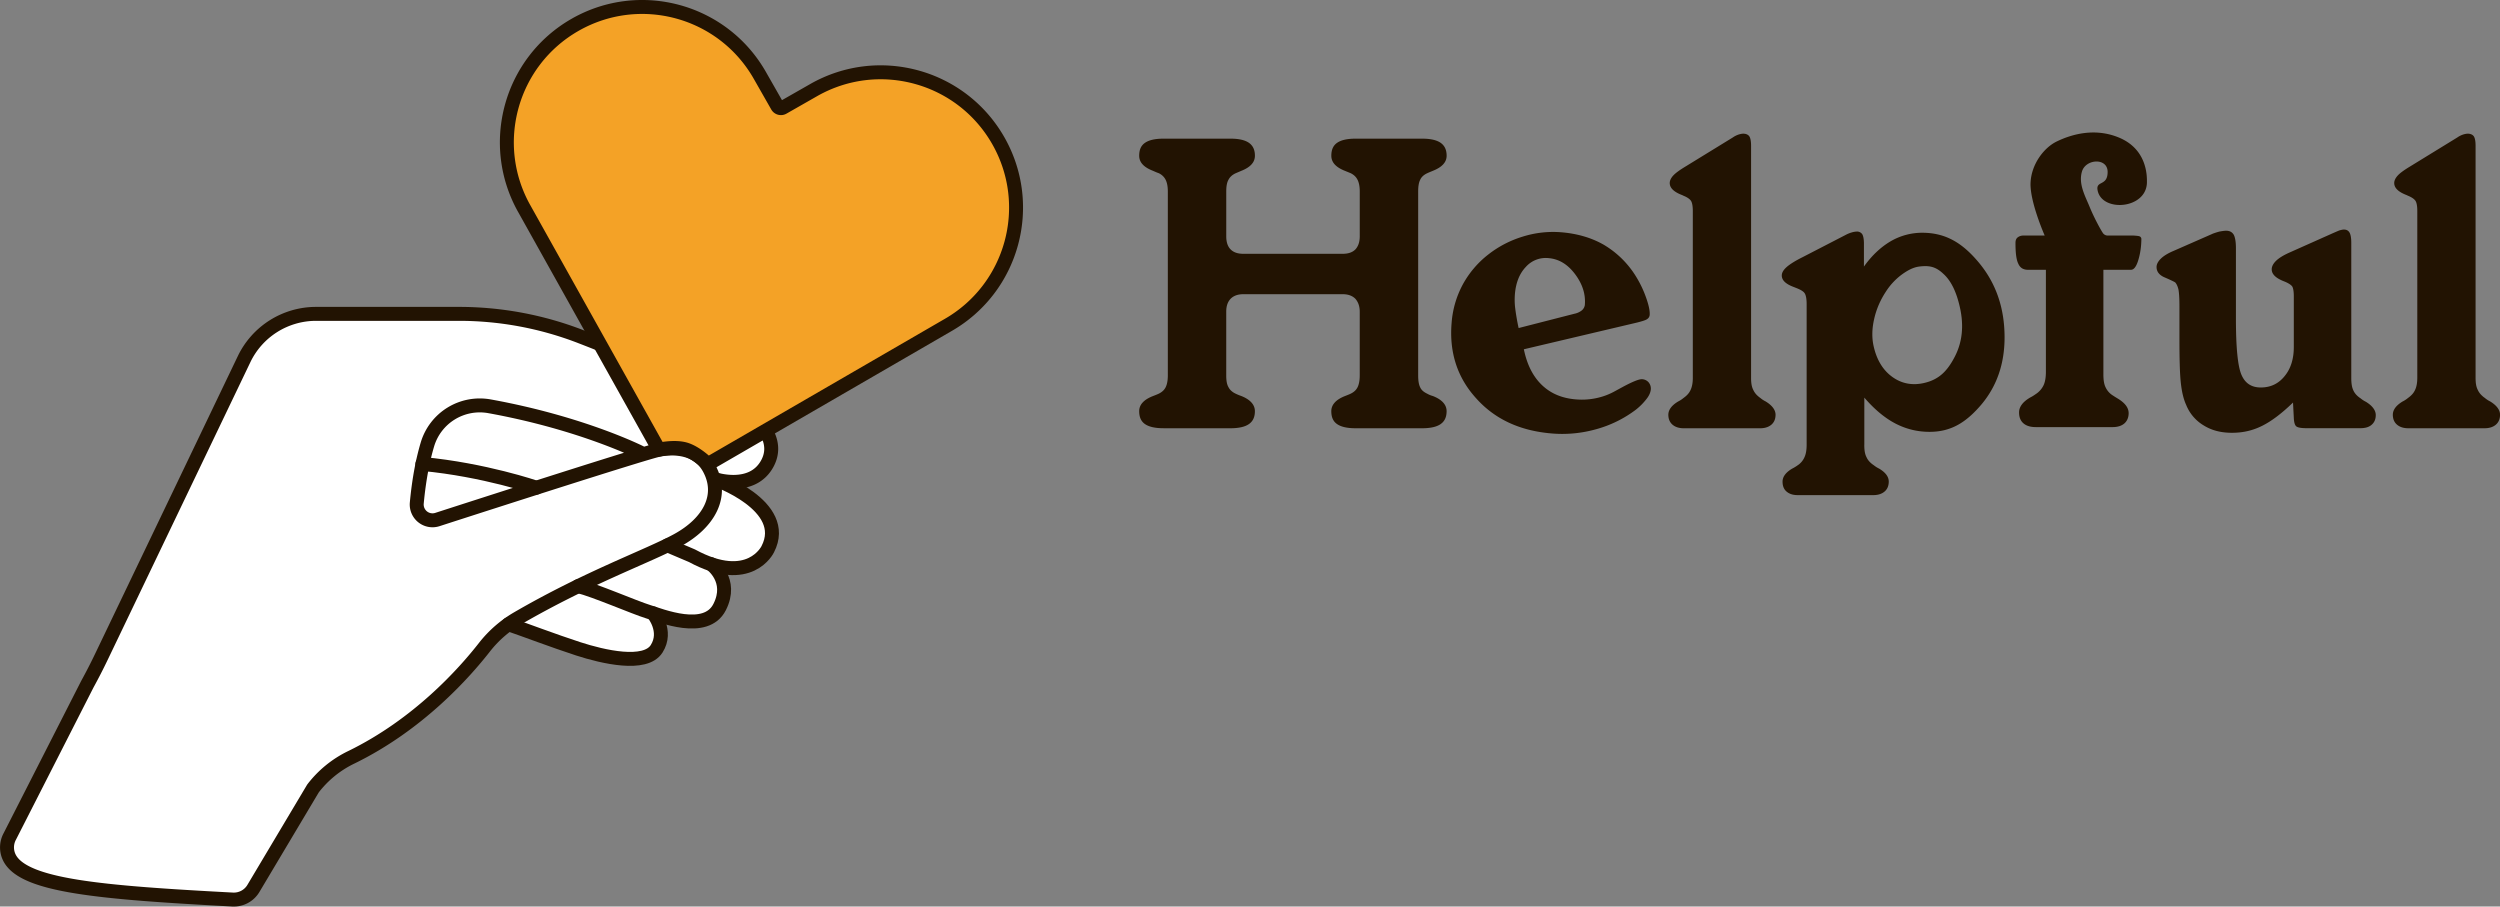 <svg xmlns="http://www.w3.org/2000/svg" fill="none" viewBox="0.32 2 179.25 65"><rect x="0.32" y="2" width="179.25" height="65" fill="#808080" stroke="none"/><path d="M83.755 32.706h4.786c.599 0 1.041-.1 1.327-.3.285-.2.428-.5.428-.927 0-.456-.329-.828-.97-1.084a3.628 3.628 0 0 1-.414-.17c-.242-.115-.413-.271-.514-.472-.114-.199-.157-.47-.157-.84v-4.564c0-.4.1-.698.314-.927.213-.214.513-.328.912-.328h7.12c.4 0 .699.114.913.328.199.229.313.528.313.927v4.563c0 .372-.056.656-.157.856-.1.2-.257.342-.485.456-.086.043-.228.1-.413.171-.655.257-.983.628-.983 1.084 0 .428.127.728.413.927.285.2.727.3 1.325.3h4.774c.599 0 1.042-.1 1.327-.3.285-.2.428-.5.428-.927 0-.456-.328-.828-.984-1.084a1.69 1.69 0 0 1-.413-.17c-.242-.115-.413-.258-.499-.457-.1-.199-.143-.484-.143-.856V15.736c0-.372.043-.642.143-.841.086-.2.257-.357.499-.471.086-.043.229-.1.399-.171.656-.257.999-.614.999-1.084 0-.428-.143-.726-.428-.927-.285-.2-.728-.3-1.327-.3h-4.773c-.6 0-1.042.1-1.326.3-.285.2-.413.5-.413.927 0 .471.328.828.983 1.084.171.07.314.127.414.17.228.115.385.271.484.472.1.199.157.47.157.84v3.209c0 .413-.114.727-.313.94-.214.214-.514.314-.913.314h-7.12c-.4 0-.698-.1-.912-.314-.214-.213-.314-.527-.314-.94v-3.208c0-.357.043-.642.157-.841.1-.2.27-.357.514-.471l.4-.171c.655-.257.984-.614.984-1.084 0-.428-.143-.726-.428-.927-.285-.2-.727-.3-1.327-.3h-4.787c-.614 0-1.055.1-1.34.3-.287.2-.415.498-.415.926 0 .471.328.828.999 1.084.185.085.328.142.413.17.228.115.384.271.484.471.1.2.157.471.157.841v13.177c0 .372-.056.656-.157.856-.1.2-.257.342-.484.456-.086.043-.229.1-.413.171-.67.257-.999.627-.999 1.084 0 .427.128.727.413.927.285.199.727.3 1.34.3h.002Zm25.451-7.183a16.014 16.014 0 0 1-.25-1.452 5.071 5.071 0 0 1-.018-.975c.069-.824.325-1.475.78-1.953a1.91 1.91 0 0 1 1.641-.635c.739.063 1.365.444 1.893 1.147.528.703.766 1.439.702 2.205a.613.613 0 0 1-.22.396 1.245 1.245 0 0 1-.535.241l-3.993 1.024v.002Zm.374 1.52 8.132-1.92c.381-.097.631-.176.722-.254a.377.377 0 0 0 .168-.287c.024-.284-.068-.72-.277-1.297a7.745 7.745 0 0 0-.821-1.644 6.725 6.725 0 0 0-2.213-2.103c-.861-.488-1.866-.787-3.017-.883a7.268 7.268 0 0 0-2.774.31 7.572 7.572 0 0 0-2.484 1.294 6.936 6.936 0 0 0-1.829 2.165 6.894 6.894 0 0 0-.786 2.724c-.177 2.104.4 3.913 1.75 5.4 1.333 1.5 3.138 2.339 5.411 2.53a8.941 8.941 0 0 0 3.202-.303 8.381 8.381 0 0 0 2.837-1.392 4.4 4.4 0 0 0 .766-.766c.192-.24.297-.475.317-.703a.697.697 0 0 0-.145-.484.661.661 0 0 0-.467-.24c-.227-.02-.716.183-1.451.58l-.615.334c-.42.222-.861.372-1.326.461-.466.09-.925.109-1.38.07-.995-.083-1.797-.423-2.432-1.034-.635-.612-1.065-1.464-1.287-2.555l-.001-.003Zm12.115-9.881v11.922c0 .37-.057.656-.158.87-.099.227-.27.413-.514.585a1.87 1.87 0 0 1-.37.242c-.484.286-.713.614-.713.956 0 .299.1.542.3.713.199.17.471.257.813.257h5.462c.342 0 .613-.086.813-.257.199-.17.299-.413.299-.713 0-.342-.243-.67-.714-.956a1.84 1.84 0 0 1-.37-.242c-.242-.17-.413-.357-.514-.585-.114-.214-.157-.5-.157-.87V12.441c0-.313-.043-.542-.128-.67-.086-.114-.228-.186-.428-.186-.114 0-.242.029-.37.072a1.639 1.639 0 0 0-.385.2l-3.366 2.067c-.427.257-.726.471-.898.656-.171.185-.257.371-.257.542 0 .357.299.642.899.87l.086.042c.285.115.456.243.542.372.086.142.128.385.128.756Zm16.564 12.302c-.854.19-1.608.035-2.275-.45-.665-.486-1.109-1.222-1.326-2.2-.135-.603-.118-1.253.038-1.935.154-.695.434-1.35.84-1.966a4.66 4.66 0 0 1 1.087-1.186c.415-.308.847-.562 1.33-.619.718-.085 1.172.017 1.712.531.551.497.936 1.3 1.181 2.406.293 1.31.171 2.482-.362 3.517-.533 1.035-1.135 1.66-2.227 1.902h.002Zm-4.267 4.44V30.51c.713.827 1.455 1.454 2.224 1.854.77.4 1.583.599 2.454.599 1.526 0 2.611-.656 3.724-1.969 1.098-1.312 1.654-2.91 1.654-4.805 0-2.097-.614-3.865-1.811-5.32-1.198-1.454-2.413-2.181-4.095-2.181a4.5 4.5 0 0 0-2.267.614c-.699.413-1.341 1.012-1.911 1.81v-1.64c0-.313-.043-.542-.115-.67a.447.447 0 0 0-.399-.199 1.39 1.39 0 0 0-.342.057 2.226 2.226 0 0 0-.428.17l-3.123 1.613c-.514.256-.899.499-1.127.698-.242.214-.356.413-.356.614 0 .341.285.613.869.827l.214.086c.285.114.471.229.556.357.086.128.143.385.143.77v10.11c0 .371-.057.671-.158.885a1.33 1.33 0 0 1-.484.57 2.98 2.98 0 0 1-.4.243c-.456.27-.685.585-.685.927 0 .3.086.542.285.713.2.171.457.257.799.257h5.419c.341 0 .613-.086.812-.257.2-.17.3-.413.3-.713 0-.342-.228-.656-.685-.927a2.092 2.092 0 0 1-.384-.242c-.257-.171-.428-.357-.528-.586-.114-.214-.157-.499-.157-.87l.002-.002Zm24.945-15.131-2.795 1.226c-.399.17-.698.356-.898.556-.2.199-.299.4-.299.585 0 .342.199.599.627.77.428.185.655.3.713.341.1.115.171.271.229.5.043.228.071.627.071 1.17v2.323c0 1.498.028 2.568.1 3.208.071.657.199 1.184.385 1.583a3.012 3.012 0 0 0 1.255 1.468c.571.357 1.241.528 2.025.528.785 0 1.483-.158 2.168-.5.685-.341 1.412-.898 2.211-1.668l.057 1.098c.014.314.071.528.185.614.115.086.357.127.756.127h3.822c.342 0 .614-.07.813-.242.199-.17.3-.4.3-.698 0-.342-.242-.67-.713-.956a1.896 1.896 0 0 1-.372-.242c-.257-.17-.427-.357-.527-.585-.1-.214-.143-.5-.143-.87v-9.694c0-.342-.043-.6-.128-.742-.086-.142-.214-.214-.399-.214-.1 0-.2.029-.314.057-.114.043-.27.114-.471.2l-3.194 1.425c-.4.186-.699.372-.899.571-.199.2-.3.4-.3.599 0 .342.285.627.87.856l.072.028c.27.114.442.229.527.342.072.114.115.356.115.698v3.651c0 .87-.229 1.57-.671 2.097-.442.542-1.013.799-1.697.799-.683 0-1.141-.314-1.398-.942-.257-.627-.384-1.968-.384-3.993v-5.049c0-.456-.057-.784-.158-.97-.114-.185-.285-.285-.542-.285-.143 0-.299.028-.471.057a4.86 4.86 0 0 0-.528.17v.003Zm14.703-1.612v11.922c0 .37-.056.656-.157.87-.1.227-.271.413-.514.585a1.88 1.88 0 0 1-.37.242c-.485.285-.713.614-.713.956 0 .299.099.542.3.713.199.17.471.257.812.257h5.462c.342 0 .614-.086.813-.257.2-.171.3-.413.3-.713 0-.342-.242-.67-.713-.956a1.85 1.85 0 0 1-.37-.242c-.242-.17-.413-.357-.514-.585-.114-.214-.157-.5-.157-.87V12.441c0-.313-.043-.542-.128-.67-.086-.114-.228-.186-.428-.186-.115 0-.242.029-.37.072a1.639 1.639 0 0 0-.385.2l-3.366 2.067c-.428.257-.727.471-.899.656-.171.185-.257.371-.257.542 0 .357.299.642.899.87l.086.042c.286.115.456.243.543.372.086.142.127.385.127.756l-.001-.001Zm-19.908 1.786h-.002c-.071-.03-.214-.044-.428-.058h-1.863a.414.414 0 0 1-.343-.183c-.249-.377-.697-1.252-.939-1.848-.314-.777-.832-1.659-.558-2.567.274-.908 1.838-1 1.838.037 0 1.039-.844.6-.723 1.298.28 1.62 3.541 1.384 3.541-.574 0-.37.052-2.32-1.981-3.178-1.744-.736-3.425-.247-4.495.274-.903.44-1.814 1.614-1.869 2.967-.055 1.353 1.015 3.775 1.015 3.775h-1.511a.65.65 0 0 0-.441.143c-.1.086-.143.214-.143.385 0 .698.057 1.198.199 1.483.128.3.357.443.699.443h1.283v7.301c0 .413-.056.742-.17.984a1.56 1.56 0 0 1-.556.627c-.086.057-.2.143-.37.229-.556.313-.828.685-.828 1.083 0 .342.1.599.314.785.214.185.514.27.884.27h5.518c.342 0 .628-.086.828-.257.199-.17.313-.428.313-.741 0-.385-.256-.727-.769-1.042a7.797 7.797 0 0 1-.342-.214 1.363 1.363 0 0 1-.542-.599c-.115-.228-.158-.542-.158-.941v-7.486h1.982c.2 0 .371-.214.513-.67.138-.442.223-.95.228-1.538a.205.205 0 0 0-.126-.188h.002Z" fill="#221302"/><path d="M52.642 37.083c-3.763-2.11-13.513-5.516-17.836-6.585l-3.541-.826-3.634 14.322c5.035 1.45 15.068 5.16 15.748 5.273.855.143 3.06.54 3.847-.641.713-1.069.428-2.423.428-2.423 1.14.143 3.064.927 3.99-.498 1.025-1.578.048-2.59-.285-3.136 1.54.684 3.017-.095 3.563-.57.808-.76 1.482-2.807-2.28-4.916Z" fill="#fff"/><path d="M51.523 36.342s2.744.932 3.831-1.138c1.087-2.071-1.553-3.78-1.553-3.78-3.84-2.065-8.497-3.994-11.84-5.288a24.214 24.214 0 0 0-8.74-1.632H22.98a5.724 5.724 0 0 0-5.16 3.25L7.597 49.08a39.62 39.62 0 0 1-1.015 1.978L1.025 61.967A1.65 1.65 0 0 0 .999 63.5c1.028 2.025 6.52 2.493 16.002 2.997a1.633 1.633 0 0 0 1.49-.799l4.27-7.165a7.639 7.639 0 0 1 2.745-2.233c4.807-2.343 8.1-6.038 9.549-7.894a8.342 8.342 0 0 1 2.388-2.078c5.078-2.946 9.369-4.459 11.438-5.588 2.277-1.242 3.365-3.209 2.277-5.177-1.087-1.967-3.675-1.294-3.675-1.294-1.372.333-11.774 3.68-15.805 4.982a1.132 1.132 0 0 1-1.475-1.181c.166-1.776.45-3.154.766-4.212a3.917 3.917 0 0 1 4.449-2.727c6.695 1.214 10.875 3.344 10.875 3.344" fill="#fff"/><path d="M51.523 36.342s2.744.932 3.831-1.138c1.087-2.071-1.553-3.78-1.553-3.78-3.84-2.065-8.497-3.994-11.84-5.288a24.214 24.214 0 0 0-8.74-1.632H22.98a5.724 5.724 0 0 0-5.16 3.25L7.597 49.08a39.62 39.62 0 0 1-1.015 1.978L1.025 61.967A1.65 1.65 0 0 0 .999 63.5c1.028 2.025 6.52 2.493 16.002 2.997a1.633 1.633 0 0 0 1.49-.799l4.27-7.165a7.639 7.639 0 0 1 2.745-2.233c4.807-2.343 8.1-6.038 9.549-7.894a8.342 8.342 0 0 1 2.388-2.078c5.078-2.946 9.369-4.459 11.438-5.588 2.277-1.242 3.365-3.209 2.277-5.177-1.087-1.967-3.675-1.294-3.675-1.294-1.372.333-11.774 3.68-15.805 4.982a1.132 1.132 0 0 1-1.475-1.181c.166-1.776.45-3.154.766-4.212a3.917 3.917 0 0 1 4.449-2.727c6.695 1.214 10.875 3.344 10.875 3.344" stroke="#221302" stroke-miterlimit="10" stroke-linecap="round" stroke-linejoin="round"/><path d="M51.524 36.344s5.474 1.89 3.844 5.035c0 0-1.282 2.717-5.436.466l-1.748-.743m-9.413-4.135s-3.72-1.284-8.166-1.701" stroke="#221302" stroke-miterlimit="10" stroke-linecap="round" stroke-linejoin="round"/><path d="M51.31 42.453s1.594 1.134.607 3.075c-.986 1.942-4.208.61-5.14.325-.932-.285-3.832-1.543-5.004-1.827" stroke="#221302" stroke-miterlimit="10" stroke-linecap="round" stroke-linejoin="round"/><path d="M47.147 45.977s1.068 1.262.253 2.543c-.816 1.282-3.832.583-5.624 0-1.791-.583-3.902-1.388-5-1.761" stroke="#221302" stroke-miterlimit="10" stroke-linecap="round" stroke-linejoin="round"/><path d="M71.897 12.085c-2.653-4.656-8.579-6.28-13.235-3.626L56.46 9.715a.298.298 0 0 1-.406-.112L54.798 7.4c-2.654-4.656-8.58-6.279-13.236-3.625-4.655 2.653-6.279 8.579-3.625 13.235l9.626 17.23s1.172-.269 1.963 0c.784.265 1.549 1.04 1.549 1.04l17.196-9.96c4.656-2.655 6.279-8.58 3.626-13.235Z" fill="#F4A226" stroke="#221302" stroke-miterlimit="10" stroke-linecap="round" stroke-linejoin="round"/></svg>